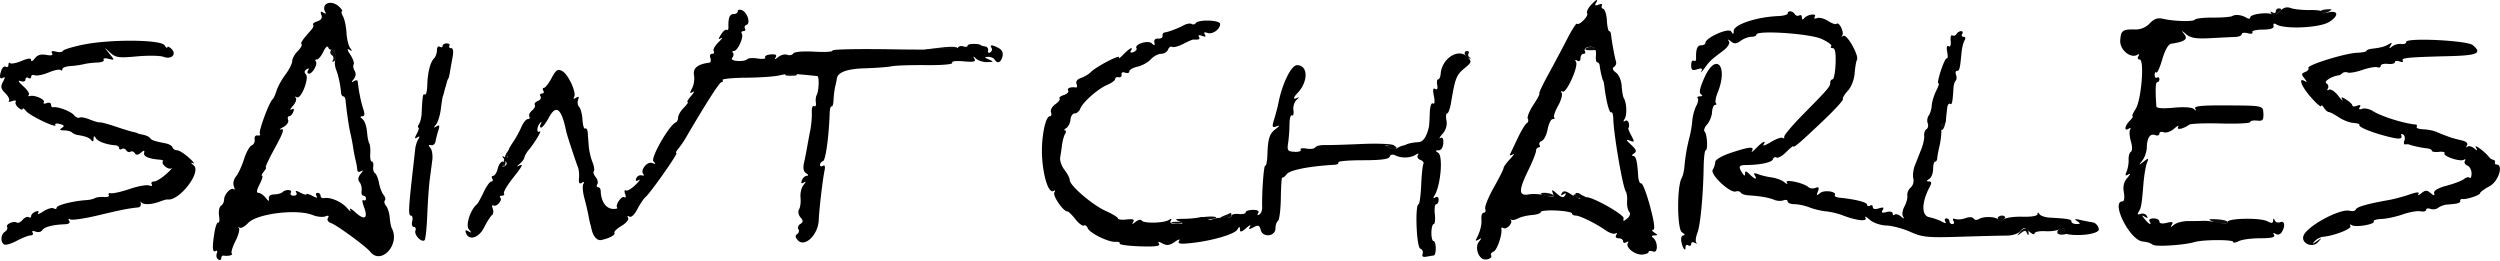 <svg fill="none" xmlns="http://www.w3.org/2000/svg" viewBox="0 0 881 92"><path fill-rule="evenodd" clip-rule="evenodd" d="M801.973 4.02c0 .582-.52.738-1.155.346-.731-.453-.882-.274-.41.489.569.92 1.074.929 2.154.032 1.665-1.382 1.782-1.926.411-1.926-.55 0-1 .477-1 1.059zm15.955.295c.471.47 1.661.4 2.659-.158 1.553-.87 1.434-.99-.853-.853-1.468.087-2.277.539-1.806 1.01zM328.973 17.06c-4.332.577-4.268.605 1.691.75 3.405.082 6.4-.188 6.654-.6.56-.906-2.293-.957-8.345-.15zm230.053-.132c-.81.5-.327.782 1.34.782 2.91 0 3.256-.287 1.266-1.05-.737-.283-1.91-.163-2.606.268zm-442.51.963c-.317.512-.111 1.218.457 1.569.568.35.731 1.127.362 1.724-.379.613-.21.8.39.43.583-.361.825-1.556.537-2.655-.583-2.231-.906-2.428-1.746-1.068zm399.686 1.257c.218.653.942 1.294 1.608 1.424.667.13.749.008.182-.272-.567-.281-.777-.922-.466-1.425s.051-.915-.577-.915c-.629 0-.965.534-.747 1.188zm-239.176 6.78c-.81.5-.327.782 1.34.782 2.91 0 3.256-.287 1.266-1.05-.737-.283-1.91-.163-2.606.268zM684.58 42.543c-.819 2.133-.769 3.913.085 3.059.765-.765 1.524-4.641.909-4.641-.213 0-.66.712-.994 1.582zm-195.221 9.614c.998.559 2.188.629 2.659.158.471-.472-.338-.924-1.806-1.011-2.287-.136-2.406-.016-.853.853zm-310.884 1.8c-.82 1.328-1.59 5.426-.887 4.723.303-.304.559-.927.567-1.386.008-.458.437-1.62.952-2.583.98-1.832.436-2.482-.632-.754zm364.498 14.387c0 .21 1.111.596 2.47.856 1.358.26 2.232.087 1.941-.383-.512-.83-4.411-1.246-4.411-.473zm11.622.814c.291.47 1.282.732 2.203.58.957-.158 1.557.29 1.4 1.047-.156.752.206 1.028.837.637.791-.488.803-.996.041-1.758-1.284-1.284-5.238-1.73-4.481-.506zM431.473 75.96c-1.908.82-1.897.863.25.93 1.238.038 2.25-.38 2.25-.93s-.113-.968-.25-.93c-.137.039-1.15.457-2.25.93zm-9.074 1.119c-.453.734 5.422.367 6.174-.386.277-.277-.91-.446-2.639-.375-1.729.07-3.32.413-3.535.76zm281.574-.12c0 .55.423 1 .941 1s1.219-.45 1.559-1c.34-.55-.084-1-.941-1s-1.559.45-1.559 1zm75.5.99c2.531 1.1 5.501 1.24 5.498.26-.001-.411-1.689-.834-3.75-.94-2.89-.145-3.29.01-1.748.68zm-366.231.704c.973.254 2.323.237 3-.037.677-.274-.119-.481-1.769-.461-1.65.02-2.204.244-1.231.498zm298.594 3.068c-1.216 1.55-1.185 1.6.29.447 1.35-1.055 1.747-1.055 2.171 0 .356.887.543.918.597.1.136-2.047-1.633-2.364-3.058-.547zm13.804-1.094c-1.258 1.257-.666 2.209 1.282 2.062 1.473-.111 1.688-.462.878-1.438-1.242-1.496-1.278-1.506-2.16-.624z" fill="#0D0D0D"/><path fill-rule="evenodd" clip-rule="evenodd" d="M560.53 1.9c-.964 1.066-1.507 2.336-1.206 2.823.578.935-2.868 4.39-3.625 3.634-.243-.243-1.776 2.156-3.406 5.332-1.629 3.176-4.629 8.812-6.665 12.525-2.035 3.713-3.459 6.75-3.164 6.75.296 0-.637 1.774-2.072 3.942-1.434 2.169-2.333 4.387-1.997 4.93a1.165 1.165 0 01-.377 1.6c-.544.336-1.99 2.73-3.215 5.319-1.226 2.59-2.422 5.109-2.659 5.598-.241.498.178.525.949.062.759-.455.34.269-.931 1.61-1.27 1.342-2.301 2.766-2.291 3.166.011.399-1.556 3.513-3.481 6.92-1.925 3.406-3.271 6.79-2.99 7.523.281.73.042 1.33-.53 1.33-.572 0-.941 1.012-.82 2.25.198 2.024-.488 4.628-1.886 7.155-.288.52.096.545.904.058 1.161-.7 1.185-.575.138.718-1.289 1.59-.702 4.768 1.103 5.976 1.248.835 3.815-.104 3.164-1.157-.269-.435.12-1.024.864-1.31 1.229-.471 3.129-6.02 2.745-8.014-.087-.454.252-.571.753-.261 1.053.65 3.364-1.773 2.629-2.757-.27-.362-.207-.45.14-.193.348.255 1.423.04 2.389-.476.967-.517 3.158-1.047 4.869-1.177 1.711-.131 3.111-.602 3.111-1.047 0-.446 2.474-.688 5.497-.538 3.023.15 5.498.61 5.5 1.023.002.412.583.75 1.292.75 1.491 0 7.121 2.768 10.624 5.225 1.327.93 2.859 1.416 3.404 1.079.557-.344.679-.106.278.54-.422.686-.078 1.156.846 1.156.857 0 1.559.477 1.559 1.059s.52.738 1.155.346c.661-.41.885-.278.523.307-.926 1.498 2.524 4.224 5.101 4.03 1.221-.092 2.221-.508 2.221-.923 0-.416.714-.482 1.587-.147 1.8.69 1.725-3.576-.087-4.907-.589-.432-.383-.747.5-.765 1.333-.027 1.333-.138 0-1-.825-.533-1-.976-.388-.985.728-.01.346-2.863-1.105-8.265-1.22-4.537-2.621-8.175-3.115-8.082-.494.092-.972-1.033-1.061-2.5-.326-5.357-.778-7.168-1.794-7.183-.57-.01-.43-.4.311-.87 1.065-.675.854-1.316-1-3.046-1.86-1.737-1.961-2.044-.482-1.48 1.697.649 1.75.496.581-1.687-.707-1.321-1.209-2.514-1.116-2.652.74-1.094-.054-3.23-.986-2.655-.789.489-.878.27-.28-.69.878-1.413.7-5.644-.307-7.29-.298-.484-.634-2.41-.747-4.277-.117-1.926-.987-3.965-2.01-4.714-1.201-.878-1.434-1.548-.696-2.003.609-.377.924-1.233.699-1.903-.441-1.311-1.558-7.422-1.731-9.468-.059-.687-.369-1.25-.69-1.25-.32-.001-.675-1.681-.788-3.735-.113-2.054-.678-3.893-1.256-4.085-.578-.193-.8-.757-.493-1.254.307-.497-.214-.607-1.158-.245-1.164.447-1.484.283-.993-.511 1.116-1.805.11-1.386-1.838.767zm-446.057.064c-.34.55-.297 1.52.095 2.155.475.768.271.88-.61.335-.954-.59-1.151-.366-.706.795.413 1.076-.055 1.827-1.405 2.255-1.114.353-1.787.88-1.497 1.17.29.29-.013 1.134-.675 1.874-3.172 3.552-3.864 4.587-3.386 5.065.284.285-.345 1.38-1.399 2.434-1.054 1.055-1.917 2.622-1.917 3.484 0 .86-1.073 2.999-2.384 4.75-1.31 1.75-2.722 4.308-3.135 5.683-.413 1.375-1.027 2.725-1.366 3-1.223.994-5.047 11.3-4.514 12.164.301.487-.048.762-.777.61-.746-.154-1.207.44-1.056 1.362.147.9-.328 1.865-1.055 2.144-.728.279-1.94 2.468-2.696 4.864-.755 2.396-2.022 5.127-2.816 6.069-.819.972-1.152 2.472-.769 3.469.37.966.371 1.455.002 1.085-.914-.914-3.434 1.729-3.434 3.603 0 .83-.493 1.817-1.096 2.189-.603.373-.909 1.95-.68 3.507.227 1.555.103 2.636-.277 2.4-.38-.234-.969 1.252-1.308 3.304-.887 5.366-.78 7.435.35 6.737.552-.341.742.03.431.84-.306.798-.076 1.748.512 2.11.587.364 1.068.184 1.068-.398 0-.582.338-1.006.75-.941 1.76.278 3.535-.167 2.96-.742-.344-.343.237-2.312 1.29-4.376 1.053-2.064 1.596-4.146 1.207-4.626-.389-.481-.302-.544.193-.14.496.403 1.87-.312 3.054-1.59 3.088-3.332 17.196-5.071 22.787-2.81 1.508.61 3.494.82 4.414.468 1.131-.434 1.438-.261.946.535-.429.693.018 1.44 1.086 1.818 2.086.737 12.322 8.226 13.813 10.106 3.824 4.82 10.624-2.563 7.605-8.26-.291-.547-.626-2.261-.744-3.808-.118-1.546-.693-3.388-1.279-4.094-.585-.706-.779-1.568-.431-1.917.349-.348.147-1.221-.449-1.94-.596-.717-1.319-2.604-1.607-4.192-.288-1.588-.926-3.15-1.418-3.47-.491-.32-.772-1.367-.624-2.33.149-.963-.071-1.75-.487-1.75s-.672-1.237-.567-2.75c.105-1.513-.047-3.177-.337-3.7-.289-.522-.598-1.872-.685-3-.241-3.123-.874-4.974-1.977-5.785-.628-.461-.554-.74.198-.75.862-.011.941-.786.28-2.765-.776-2.326-1.565-6.305-1.896-9.56-.045-.444-.644-.47-1.332-.057-.98.589-.992.432-.057-.725.735-.91.856-2.02.316-2.894-.482-.78-.643-1.797-.357-2.26.286-.463-.24-2.003-1.17-3.421-1.133-1.731-1.244-2.311-.336-1.764 1.047.63 1.109.488.274-.627-.593-.793-1.174-3.193-1.29-5.334-.117-2.141-.659-4.728-1.206-5.75-.547-1.022-.721-1.858-.388-1.858.334 0-.068-.675-.893-1.5-1.72-1.72-4.238-1.965-5.143-.5zM803.395 4.05c-.976 1.079-2.145 1.59-2.598 1.138-1.087-1.087-7.824-.274-7.824.944 0 .523-.562.599-1.25.169-1.689-1.055-3.935-1.341-5.063-.644-.509.315-3.574.559-6.81.54-3.236-.017-6.092.305-6.346.716-.498.807-7.52.608-11.441-.323-1.706-.405-3.021.077-4.5 1.65-1.31 1.395-3.209 2.195-5.09 2.148-4.467-.114-5.076.328-5.302 3.855-.213 3.319 3.678 6.534 6.097 5.039.578-.358.707-.131.3.527-.392.635-.194 1.155.441 1.155 1.776 0 .595 14.388-1.435 17.486-.906 1.383-1.38 2.514-1.053 2.514.327 0-.112.707-.977 1.57-1.818 1.82-2.123 3.889-.416 2.835.657-.407.885-.278.528.298-.344.557-.221 2.42.272 4.14.536 1.87.531 3.357-.013 3.693-.501.31-.857 1.553-.791 2.764.066 1.21-.243 3.06-.686 4.114-.629 1.496-.494 1.73.615 1.078.834-.491.682.007-.367 1.206-1.247 1.424-1.621 2.988-1.236 5.172.319 1.812.124 3.13-.463 3.13-4.272 0 2.444 13.544 7.004 14.125 1.974.25 2.505.42 3.695 1.176 1.199.762 11.024.117 14.67-.963 2.975-.881 13.618-.922 13.618-.053-.001.432.869.32 1.933-.25 1.064-.57 4.466-1.035 7.559-1.035 3.997 0 5.419-.334 4.912-1.155-.465-.751-.272-.881.552-.371.738.456 1.631.207 2.139-.596 1.366-2.156 1.066-4.154-.531-3.541-.79.303-1.654.013-1.921-.643-.352-.865-.508-.84-.565.09-.06.973-.565 1.026-2.07.22-2.44-1.305-14.009-1.082-14.009.27 0 .588-1.295.679-3.25.23-1.788-.411-4.15-.7-5.25-.64-1.1.06-3.508.097-5.352.084-1.843-.013-4.067.555-4.942 1.264-1.297 1.05-1.447 1.05-.814-.002.587-.976.146-1.132-1.808-.642-1.615.406-2.584.233-2.584-.46 0-.61-.927-1.108-2.059-1.108-1.132 0-1.781.45-1.441 1 1.006 1.628-.142 1.14-1.628-.692-1.168-1.441-1.164-1.566.033-.845.982.59 1.177.478.648-.377-.415-.672-1.408-.972-2.206-.666-.972.373-1.196.149-.677-.681.919-1.472 1.1-2.514 1.689-9.74.247-3.024.801-6.4 1.232-7.5.725-1.85.638-1.886-1.154-.5-1.827 1.416-1.852 1.393-.437-.402.825-1.047 1.525-3.086 1.557-4.532.074-3.48 1.171-5.106 2.975-4.414.807.309 1.468.079 1.468-.513 0-.591.692-.81 1.537-.485.846.324 2.498-.253 3.672-1.282 1.174-1.03 1.809-1.314 1.411-.632-.735 1.257 1.704.782 3.88-.756.55-.39 5.612-.58 11.25-.423 5.638.157 10.25-.068 10.25-.5s1.071-.667 2.379-.524c2.017.222 2.362-.16 2.266-2.506-.113-2.767-.113-2.767-12.406-2.847-9.282-.061-12.129.213-11.62 1.118.476.847.341.894-.46.16-.678-.62-3.556-.805-7.147-.462-3.835.366-6.038.199-6.084-.462-.407-5.834-.305-8.538.322-8.538.413 0 .75-.476.75-1.058 0-.582-.375-.827-.833-.544-.459.283-.834-.14-.834-.941 0-.801.263-1.193.584-.872.32.322 1.267-1.774 2.102-4.657.945-3.262 2.126-5.331 3.126-5.478 4.74-.695 5.993-1.575 4.675-3.283-1.196-1.55-1.147-1.55.697.003 1.521 1.28 3.496 1.587 8.483 1.319 3.575-.193 7.513-.386 8.75-.43 1.237-.044 2.25-.483 2.25-.976 0-.492.97-.641 2.156-.331 1.186.31 1.904.156 1.596-.343-.309-.5 1.308-.92 3.593-.933 2.873-.017 4.07-.426 3.88-1.324-.174-.826.19-1.01 1-.506 2.862 1.78 15.155 1.23 18.531-.83 3.64-2.22 3.36-4.312-.449-3.356-1.361.342-2.253.263-1.983-.174s-1.605-.755-4.166-.707c-2.562.049-5.626-.26-6.809-.683-1.555-.557-2.644-.227-3.927 1.19zm-543.422-.055c0 .533-.675.969-1.5.969-1.367 0-1.891 1.4-1.77 4.739.024.682-.265 1.048-.643.815-.378-.234-1.26.493-1.961 1.615-1.046 1.676-1.037 1.906.05 1.289.728-.414.302.24-.948 1.455-1.25 1.213-2.011 2.629-1.691 3.147.319.517.056.94-.585.94s-.907.675-.59 1.5c.316.825.139 1.556-.393 1.625-4.135.534-5.824 1.942-5.365 4.473.243 1.345-.062 3.39-.68 4.544-.907 1.695-.863 1.947.226 1.307.743-.436.493.185-.555 1.379-1.048 1.195-1.61 2.172-1.25 2.172.36 0-.245.9-1.345 2s-2 2.638-2 3.417c0 .779-.369 1.566-.819 1.75-2.339.95-9.01 12.605-7.872 13.75.924.932.816 1.059-.482.565-1.789-.681-4.35 2.662-3.042 3.97.393.393.096.565-.66.38-.756-.182-1.602.293-1.88 1.057-.347.955-.073 1.14.875.592.759-.438.255.317-1.12 1.678-1.375 1.36-2.914 2.259-3.42 1.994-.506-.265-.624.29-.261 1.235.372.969.25 1.464-.28 1.136-.973-.601-3.326 2.856-2.504 3.678.256.255-.317.465-1.273.465-2.642 0-4.433-2.523-4.556-6.417-.022-.687-.441-1.25-.932-1.25-.49 0-.602-.47-.247-1.044.355-.574.092-1.71-.583-2.524-.676-.814-.969-1.741-.65-2.06.318-.317.097-1.77-.492-3.225-.588-1.456-1.175-3.997-1.303-5.647-.128-1.65-.292-3.814-.366-4.81-.073-.994-.47-1.6-.883-1.345-.413.255-.84-1.136-.95-3.091-.11-1.955-.638-3.992-1.172-4.526-.534-.534-.705-1.666-.38-2.514.42-1.095.208-1.305-.733-.724-.833.515-1.084.43-.676-.23.945-1.528-2.024-8.021-4.2-9.186-1.561-.835-2.169-.433-3.729 2.464-1.026 1.904-2.239 3.462-2.696 3.462-.458 0-.554.45-.214 1 .34.55.115 1-.5 1s-.838.453-.496 1.007c.343.554-.078 1.276-.935 1.605-.857.329-1.34.949-1.074 1.379.266.43-.182 1.334-.995 2.009-.813.675-1.231 1.626-.93 2.113.301.488.062.887-.532.887-.595 0-1.612 1.237-2.261 2.75s-1.939 3.875-2.868 5.25c-1.691 2.502-1.909 3.08-1.909 5.059 0 .582-.562.72-1.25.308-.937-.563-.925-.35.049.852 1 1.236 1.022 1.773.095 2.346-.763.472-.942.32-.489-.41.392-.635.245-1.155-.327-1.155-.572 0-1.322 1.125-1.667 2.5s-1.056 2.5-1.578 2.5c-.523 0-.673.45-.333 1s.193 1-.327 1-1.738 1.688-2.707 3.75c-.969 2.063-2.033 3.975-2.364 4.25-2.294 1.909-4.066 7.34-2.875 8.812 1.05 1.296 1.031 1.426-.107.74-.931-.56-1.239-.408-.947.467.99 2.97 4.511 1.987 6.435-1.797 1.04-2.047 2.295-4.014 2.788-4.371.492-.357.61-1.393.261-2.302-.349-.91-.24-1.41.241-1.112 1.093.676 3.325-1.88 2.427-2.78-.362-.361-.107-.657.567-.657.674 0 1.004-.36.732-.8-.272-.44 1.051-2.753 2.941-5.14 3.718-4.7 4.114-5.522 2.185-4.545-.687.348-.53.037.349-.691.88-.728 1.664-1.774 1.742-2.324.078-.55.709-1.675 1.401-2.5 2.272-2.71 4.987-7.26 3.95-6.618-1.205.744-.966-1.976.273-3.103.47-.428.532-.216.136.47-.395.689-.345 1.25.113 1.25.457 0 1.679-1.574 2.716-3.5 2.603-4.833 4.464-3.323 6.165 5 .237 1.159 3.238 10.285 4.111 12.5.325.826.486 2.564.356 3.863-.165 1.66.134 2.135 1.006 1.596.791-.49.987-.356.542.364-.385.623-.243 2.83.315 4.905s1.219 4.898 1.47 6.273c.251 1.375.542 2.725.646 3 .104.275.276.95.382 1.5.52 2.714 1.939 4.425 3.426 4.129 2.868-.571 5.156-1.812 4.7-2.55-.242-.392.893-1.5 2.523-2.462 1.648-.974 2.665-2.234 2.291-2.838-.392-.636-.209-.802.44-.401.651.402 1.815-.674 2.808-2.595.933-1.806 2.228-3.733 2.878-4.283 1.792-1.516 11.625-15.5 10.9-15.5-.349 0-.034-.723.7-1.607a30.58 30.58 0 002.372-3.384c7.294-12.483 12.11-20.01 12.805-20.01.468 0 .643-.337.389-.75-.255-.411 3.431-.783 8.19-.826 4.76-.042 10.005-.392 11.655-.78 1.65-.385 3.45-.681 4-.656 1.584.073 8.94.757 9.574.89.713.152.518 5.337-.251 6.655-.31.532-.437 1.758-.281 2.723.155.965-.138 1.495-.651 1.178-.514-.318-.867.693-.786 2.245.082 1.552-.164 4.397-.547 6.322a265.057 265.057 0 00-1.119 6 123.668 123.668 0 01-1.068 5.356c-.435 1.926-.193 3.143.742 3.735.823.52.922.885.244.894-.629.008-1.411.713-1.739 1.567-.404 1.054-.198 1.313.643.808.869-.521.841-.253-.092.898-.732.903-1.198 2.902-1.036 4.442.161 1.54-.066 3.383-.506 4.094-.453.734-.249 1.957.473 2.826 1.031 1.243 1.023 1.686-.042 2.344-.723.447-1.024 1.282-.67 1.855.355.574.165 1.339-.42 1.7-.743.46-.716 1.08.088 2.049 2.427 2.924 7.302-1.666 7.508-7.068.141-3.688 1.367-14.166 2.029-17.334.305-1.46.098-2.093-.553-1.691-.572.354-1.04.204-1.04-.333 0-.536.479-1.135 1.064-1.33.923-.308 2.064-8.56 2.347-16.967.049-1.46.351-2.492.672-2.293.321.198.632-.858.692-2.346.059-1.488.325-3.606.59-4.706.265-1.1.516-2.305.558-2.68.262-2.316 3.512-3.53 9.966-3.718 3.88-.113 8.08-.431 9.333-.707 1.253-.275 6.704-.458 12.113-.406 5.798.055 9.6-.286 9.262-.831-.332-.538 1.344-.75 3.999-.503 3.525.326 4.403.128 3.84-.866-.585-1.034-.463-1.042.617-.04.741.689 2.495 1.219 3.897 1.18 2.321-.063 2.371-.147.55-.93-1.63-.7-1.688-.871-.309-.93.93-.037 1.969.38 2.309.93.992 1.607 2.225 1.16 2.793-1.012.344-1.315-.113-2.355-1.317-3-2.316-1.24-3.263-1.26-2.519-.056.317.512.107 1.22-.465 1.574-.573.354-.918.068-.767-.635.151-.704-.287-1.356-.975-1.45-.687-.093-1.363-.284-1.5-.423-.695-.702-4.75-.61-4.75.108 0 .458-.629.59-1.399.295-.769-.295-1.668-.1-1.998.433-.369.597-9.065.824-22.645.592-12.126-.208-21.825-.02-21.554.42.271.439-2.587.622-6.353.406-4.037-.23-7.107.03-7.481.635-.349.565-1.3.77-2.115.458-.814-.312-2.236.045-3.16.794-1.14.925-1.439.963-.932.119.525-.874.009-1.183-1.736-1.038-1.366.113-2.242.594-1.948 1.07.294.476-.833.649-2.504.386s-3.317-.2-3.659.142c-1.197 1.198-6.476.84-5.472-.37.516-.622.643-1.427.281-1.79-.362-.361-.206-.657.348-.657 1.3 0 3.528-4.866 2.781-6.075-.315-.51-.069-.925.546-.925s.864-.412.553-.915c-.311-.503-.053-1.085.573-1.294 1.506-.502.239-4.437-1.664-5.167-.804-.31-1.462-.125-1.462.407zm370 .75c0 .43-1.462.84-3.25.914-7.723.317-15.743 2.99-15.765 5.256-.013 1.268-.174 1.299-.888.172-.912-1.44-9.097 2.214-9.097 4.06 0 .45-.675.817-1.5.817-1.367 0-1.891 1.4-1.77 4.739.024.682-.355.993-.843.69-.488-.3-.887.41-.887 1.579 0 1.713.413 1.996 2.125 1.452 1.589-.504 1.956-.332 1.454.683-.369.746.137.257 1.125-1.087 1.911-2.6 2.256-2.923 6.556-6.147 1.597-1.197 2.464-2.562 2.058-3.24-.535-.891-.359-.892.743-.002 1.114.9 1.888.844 3.383-.25 1.066-.78 2.752-1.417 3.747-1.417.995 0 1.809-.344 1.809-.765 0-1.632 18.811-.38 22.976 1.53 2.235 1.024 3.754 2.17 3.377 2.549-.377.377-.138.686.532.686.836 0 1.148 1.722.995 5.5-.122 3.025-.595 5.5-1.051 5.5-.456 0-.829.525-.829 1.166 0 1.38-.702 2.202-9.652 11.278-3.767 3.819-6.724 7.34-6.573 7.824.151.485-.106.646-.571.358-.465-.287-2.312.37-4.105 1.46-1.792 1.09-2.971 1.517-2.62.948 1.108-1.792-.314-1.124-2.587 1.216-1.202 1.237-1.868 1.688-1.48 1 .96-1.7-.854-1.545-7.412.633-3.126 1.038-5.511 2.429-5.526 3.222-.015.767-.416 2.017-.891 2.777-1.012 1.618 6.136 8.32 8.135 7.627.67-.232 1.449-.048 1.732.41.282.457 1.534.89 2.782.964 4.001.234 7.222.796 9.018 1.574.962.416 2.425.498 3.25.18.825-.315 1.5-.138 1.5.394 0 .533 1.096.969 2.435.969s3.702.506 5.25 1.123c1.548.618 4.165 1.248 5.815 1.399 1.65.15 4.261.768 5.801 1.37 4.83 1.89 8.956 2.342 8.103.886-.411-.703.25-.402 1.47.669 1.259 1.104 3.821 1.997 5.922 2.064 2.037.064 5.836 1.073 8.442 2.24 4.225 1.896 6.117 2.082 17.5 1.72 7.019-.221 14.383-.404 16.363-.405 2.037-.001 4.163-.68 4.894-1.56 1.166-1.404 1.473-1.392 3.148.124 1.022.924 1.857 1.226 1.857.67 0-.553 1.688-.91 3.75-.79 2.063.12 4.272-.193 4.911-.695.729-.573 1.437-.465 1.904.29.512.829.306.95-.66.389-.832-.482-1.065-.443-.572.096 1.957 2.139 13.653 1.402 13.311-.84-.175-1.147-1.152-2.207-2.172-2.357-1.02-.15-3.006-.538-4.413-.863-1.933-.446-2.192-.343-1.059.424 1.288.872 1.253 1.018-.25 1.03-.962.009-1.75-.378-1.75-.86 0-.825-1.154-1.034-7.75-1.403-1.513-.085-3.081-.62-3.485-1.188-.505-.71-.739-.71-.75.003-.009.602-2.215.969-5.265.876-2.888-.088-5.847.317-6.576.9-.808.645-1.59.694-2 .124-.813-1.13-5.21-1.237-6.855-.17-.649.422-1.453.326-1.785-.211-.355-.575-1.52-.641-2.819-.16-1.218.45-2.84.599-3.604.332-.848-.297-1.117-.046-.691.643.384.622.221 1.13-.361 1.13s-1.059-.45-1.059-1-.477-1-1.059-1-.76.483-.395 1.074c.465.752.108.77-1.191.06-1.02-.557-3.045-1.262-4.5-1.566-2.775-.581-2.681-5.288.214-10.698.736-1.375.661-1.874-.284-1.885-.98-.012-.959-.222.09-.887.756-.48 1.375-2.047 1.375-3.484 0-1.438.319-2.614.708-2.614.39 0 .731-.562.759-1.25.027-.687.381-2.6.786-4.25s.699-4.254.654-5.786c-.045-1.532.255-2.578.666-2.323.412.254.845-.405.963-1.464l.428-3.854c.118-1.06.568-1.708 1-1.441.712.44.887-.386 1.237-5.83.06-.932.402-1.988.76-2.346.358-.36.409-1.283.113-2.054-.296-.771-.136-1.402.355-1.402.882 0 1.038-.634 1.596-6.5.157-1.65.636-3.562 1.064-4.25.448-.72.304-1.25-.339-1.25-.615 0-.84-.45-.5-1 .34-.55.168-1-.382-1s-1.283.457-1.628 1.016c-.346.559-1.008.782-1.472.495-.463-.286-.721.594-.571 1.956.16 1.46-.141 2.222-.733 1.857-.617-.382-.811.389-.503 1.997.275 1.44.228 2.453-.105 2.25-.334-.201-1.307 1.81-2.163 4.47-.856 2.66-1.224 4.633-.818 4.382.406-.251.067.889-.753 2.534-.821 1.645-1.545 4.015-1.609 5.267-.064 1.252-.538 2.833-1.052 3.513-.514.68-.679 1.904-.367 2.718.313.815.117 1.76-.436 2.102-.552.34-.912 1.368-.8 2.282.113.913-.328 3.01-.978 4.66-.651 1.65-1.675 4.235-2.275 5.744-.601 1.509-.86 3.63-.577 4.713.284 1.084-.13 2.506-.918 3.16-.789.655-1.325 1.909-1.192 2.787.133.878-.321 2.619-1.009 3.868-.688 1.249-.919 2.824-.513 3.5.574.956.397.953-.796-.012-.844-.683-1.83-.946-2.192-.584-.362.362-.658.175-.658-.415 0-.606-.937-.828-2.156-.51-1.57.412-1.944.22-1.375-.7.576-.931.222-1.087-1.344-.59-1.308.416-2.125.242-2.125-.452 0-.62-.45-.848-1-.508-.55.34-1 .19-1-.332 0-.865-4.161-1.925-9.655-2.46-1.184-.114-1.965-.513-1.735-.886.808-1.307-3.721-1.975-5.181-.763-1.228 1.019-1.358.92-.778-.591.527-1.375.32-1.671-.856-1.22-.853.328-1.944.223-2.423-.233-1.573-1.496-8.486-3.012-7.691-1.687.45.75.133.71-.883-.112-.871-.706-2.87-1.455-4.441-1.664-1.572-.21-3.718-.721-4.771-1.136-1.342-.53-1.698-.406-1.191.414 1.031 1.668.024 1.446-1.824-.401-1.179-1.18-1.575-1.242-1.586-.25-.012.976-.269.929-.985-.18-1.457-2.254-1.221-2.785 1.25-2.811 5.145-.055 9.155-.903 9.526-2.015.217-.652.803-.933 1.301-.625.498.308 2.035-.57 3.415-1.95 1.379-1.378 2.508-2.285 2.508-2.013 0 .743 2.464-1.37 10.543-9.038 4.028-3.824 7.145-7.243 6.925-7.598-.219-.356.554-1.67 1.718-2.918 1.222-1.312 2.241-3.915 2.411-6.16.163-2.138.525-4.26.806-4.714.867-1.403-3.503-9.208-4.755-8.492-.632.36-.826.299-.433-.136.839-.93-1.098-4.98-1.966-4.111-.324.324-1.674-.122-3-.99-1.326-.87-3.073-1.326-3.882-1.015-.877.336-1.207.138-.819-.491.832-1.346-2.774-.795-3.783.578-.448.61-.74.49-.75-.31-.008-.72-.434-1.05-.946-.733-.512.317-1.213.118-1.559-.441-.739-1.196-2.51-1.362-2.51-.235zM421.341 8.178c-.278.45-.907.57-1.396.268-.49-.302-1.696-.117-2.681.41-2.144 1.15-5.408 2.385-6.791 2.567-.55.073-.905.62-.789 1.219.116.598-.559 1.027-1.5.954-1.035-.08-1.584.46-1.39 1.368.247 1.15.044 1.228-.872.327-1.304-1.28-6.299.298-5.423 1.714.254.412-.233 1.016-1.084 1.343-.885.34-1.285.17-.935-.395 1.083-1.753-.366-1.053-2.615 1.26-1.202 1.238-1.888 1.72-1.524 1.072.784-1.396-7.919 3.087-9.966 5.135-.778.777-2.344 1.708-3.48 2.069-1.232.39-1.85 1.22-1.53 2.053.295.769.215 1.35-.178 1.292-1.929-.288-3.272.227-2.758 1.058.315.51-.367 1.226-1.517 1.59-1.149.366-1.834.92-1.521 1.234.313.313-.358 1.218-1.492 2.012-1.133.794-1.819 2.072-1.525 2.84.295.768.118 1.396-.394 1.396-1.698 0-3.21 8.349-2.71 14.97.533 7.072 2.393 12.34 4.004 11.344.579-.358.699-.123.282.552-.688 1.113 3.167 6.727 4.576 6.664.363-.017 1.637 1.212 2.831 2.73 1.193 1.517 2.537 2.532 2.985 2.255.449-.277 1.06.135 1.36.915.67 1.747 7.355 5.019 9.866 4.83 1.013-.077 1.64.188 1.393.588-.247.399 2.934.845 7.068.989 5.464.19 7.324-.051 6.807-.887-.524-.847-.193-.873 1.256-.097 1.491.798 2.526.66 4.286-.573 1.366-.957 1.996-1.1 1.531-.348-.614.994.293 1.165 4.084.772 7.324-.761 15.369-3.082 16.415-4.736.768-1.215.931-1.226.944-.063.011 1.056.554.932 2.187-.5 1.194-1.048 1.815-1.298 1.379-.555-.633 1.078-.388 1.133 1.218.274 1.677-.898 2.099-.735 2.548.979.729 2.79 5.183 2.273 5.183-.603 0-1.1.403-2.292.896-2.65.493-.357.943-4.028 1-8.157.057-4.13.285-7.332.505-7.117.221.216.91-.302 1.531-1.152 1.073-1.468 8.04-2.84 16.877-3.325.995-.054 1.601-.437 1.346-.85-.255-.411 3.619-.75 8.608-.75 6.337 0 9.195-.373 9.485-1.241.263-.79 1.02-.948 2.083-.434 2.105 1.019 5.25.91 7.074-.244.916-.58 1.179-.524.755.16-.357.578.052 1.319.909 1.648.857.329 1.338.954 1.069 1.389-.269.435-.625 3.813-.791 7.507-.165 3.694-.57 6.716-.898 6.716-1.335 0-.774 15.13.58 15.65a1.441 1.441 0 01.83 1.856c-.337.879.115 1.22 1.314.993 1.005-.19 2.164-.38 2.577-.422 1.007-.103.966-5.077-.042-5.077-.436 0-.774-1.35-.752-3 .022-1.65.389-3 .815-3 .427 0 .603-1.575.39-3.5-.212-1.925.003-3.5.477-3.5s.862-.702.862-1.56c0-.923-.47-1.267-1.155-.845-.79.489-.878.27-.278-.69 2.159-3.46 3.059-13.894 1.296-15.011-1.116-.707-1.091-.866.137-.88.889-.01 1.559-1.031 1.644-2.508.093-1.618-.258-2.26-1-1.827-.629.365-.301-.297.729-1.472 1.189-1.357 1.697-3.063 1.389-4.672-.267-1.394-.155-2.535.249-2.535.403 0 1.014-1.687 1.357-3.75 1.435-8.62 1.876-9.772 4.61-12.036 2.784-2.307 2.812-2.424 1.017-4.22-3.084-3.083-8.869.678-9.272 6.029-.082 1.087-.477 1.977-.878 1.977-.402 0-.555.912-.34 2.027.249 1.29-.01 1.779-.713 1.344-.764-.471-.906.307-.463 2.523.4 2.003.271 2.977-.344 2.597-.578-.358-1.037 1.067-1.11 3.45-.069 2.232-.203 4.397-.299 4.809-.815 3.509-2.008 5.269-3.643 5.375-1.992.129-3.559.438-4.433.875-.275.138-.837.313-1.25.39-.413.077-1.309.496-1.992.929-.683.434-2.033.293-3-.313-1.484-.93-1.368-1.006.742-.488 1.634.4 2.051.3 1.202-.291-.714-.498-5.889-.698-11.5-.446-5.611.253-11.425.425-12.919.382-1.495-.043-2.965.322-3.267.81-.302.489-1.702.679-3.112.424-1.41-.256-2.32-.07-2.022.412.299.483-.678.81-2.17.729-2.415-.133-2.662-.471-2.255-3.093.251-1.62.468-4.594.482-6.61.014-2.016.409-3.43.878-3.14.468.29.697-.535.509-1.834-.188-1.3.337-2.957 1.166-3.685.83-.728.946-1.04.258-.691-1.606.814-1.601.025.012-1.664 3.874-4.058 3.781-9.821-.16-9.821-2.052 0-5.281 6.606-6.598 13.5-.211 1.1-.84 3.503-1.399 5.34-.899 2.952-.819 3.27.689 2.748 1.353-.47 1.304-.282-.235.91-2.203 1.705-2.698 3.262-2.91 9.157-.082 2.284-.422 3.986-.755 3.78-.52-.322-1.237 9.55-1.075 14.795.03.952-.437 2.034-1.037 2.405-.653.403-.805.21-.377-.48.468-.758-.166-1.155-1.846-1.155-1.407 0-2.559.388-2.559.862 0 .475-1.125.739-2.5.589-1.375-.151-2.5.143-2.5.653s-1.25.832-2.779.716c-1.528-.116-3.297.109-3.931.5-.633.392-1.417.283-1.742-.242-.324-.525-1.593-.725-2.819-.443-1.226.28-3.804.515-5.729.52-2.825.006-3.114.172-1.5.856 1.754.744 1.654.857-.809.919-1.88.047-2.573-.312-2.096-1.085.488-.79.27-.88-.69-.284-1.833 1.135-8.891 1.27-9.562.185-.287-.464-1.242-.26-2.124.455-1.168.947-1.402.964-.86.063.54-.9-.09-1.14-2.308-.882-1.678.196-3.051.033-3.051-.361 0-.395-1.913-1.57-4.25-2.612-4.714-2.102-12.75-8.973-12.75-10.902 0-.68-.836-2.31-1.857-3.622-1.022-1.312-1.7-3.285-1.508-4.385.192-1.1.494-3.145.672-4.545.177-1.4.657-3.088 1.066-3.75.41-.663.381-1.212-.064-1.22-.445-.01-.224-.387.491-.84.715-.454 1.373-1.797 1.463-2.985.089-1.188.756-2.16 1.481-2.16.725 0 1.607-.75 1.958-1.667.882-2.298 6.224-7.004 9.548-8.411 1.512-.641 2.75-1.56 2.75-2.043 0-.484.563-.766 1.25-.63.688.139 1.143-.295 1.012-.963-.138-.702.39-.973 1.25-.643.818.314 1.488.109 1.488-.457 0-.565 1.303-1.313 2.896-1.663 1.593-.35 3.688-1.511 4.655-2.58.968-1.07 2.603-1.943 3.635-1.943 1.032 0 2.135-.672 2.45-1.494.316-.822.963-1.254 1.439-.96.477.295 2.225-.167 3.885-1.025 1.661-.86 3.249-1.552 3.53-1.541 2.158.085 2.552-.104 2.017-.97-.363-.586.086-.72 1.105-.33 1.157.445 1.483.282 1-.5-.469-.758-.176-.95.849-.557 1.776.682 4.539-1.228 4.539-3.137 0-1.42-7.771-1.665-8.632-.272zm-391.889 7.53c-3.838.772-7.113 1.772-7.277 2.223-.164.452-1.247.573-2.406.269-1.377-.36-1.874-.171-1.432.544.452.73-.235.93-2.064.598-1.88-.341-3.142.052-4.02 1.254-.704.963-1.28 1.237-1.28.61 0-.8-1.005-.72-3.373.269-1.855.776-3.655 1.128-4 .783-.345-.345-.627-.076-.627.598 0 .674-.403.977-.895.673-.493-.305-1.168.156-1.5 1.023-.928 2.417-.722 3.602.495 2.85.782-.483.775-.073-.023 1.418-.915 1.71-.764 2.457.817 4.038 1.067 1.067 1.64 2.274 1.273 2.682-.367.408.144.45 1.135.095.991-.357 1.558-.254 1.261.227-.298.482.13 1.43.948 2.11.82.68 1.49.87 1.49.423s.561-.1 1.25.772c1.32 1.674 11.198 6.333 10.281 4.849-.294-.476.404-.62 1.551-.32 1.586.415 1.766.748.752 1.39-.976.62-.775.85.748.863 1.146.008 2.397.328 2.78.71.382.383 1.244.786 1.916.895 3.005.49 4.272.979 4.956 1.91.432.589.747.383.765-.5.023-1.15.22-1.202.84-.227.74 1.166 3.791 2.258 6.91 2.474.688.047 1.25.488 1.25.979 0 .49.42.633.931.317.512-.317 1.218-.111 1.57.457.35.568 1.025.793 1.5.5.473-.293 1.157-.053 1.52.532.454.736 1.111.689 2.124-.153 1.163-.964 1.404-.95 1.161.069-.29 1.22 1.632 2.058 5.396 2.349.937.072 1.503.33 1.26.575-.848.847 1.771 3.103 2.901 2.5.625-.334-.17.57-1.769 2.01-1.598 1.44-3.537 2.618-4.309 2.618-.77 0-1.128.445-.792.989.347.56-.043.737-.904.407-.833-.32-3.894.227-6.802 1.216-2.908.988-5.895 1.675-6.637 1.525-.743-.15-1.1.133-.797.626.305.493-.437.809-1.649.703-1.212-.105-2.654.069-3.204.387-.55.319-1.9.636-3 .704-4.596.285-10.5 1.764-10.5 2.63 0 .512-.47.64-1.044.286-.574-.355-2.205.115-3.623 1.045-1.419.929-2.275 1.198-1.904.597.422-.683.093-.87-.877-.497-.854.328-1.552 1.024-1.552 1.548s-.399.705-.887.404c-.487-.301-1.438.117-2.113.93-.675.813-1.585 1.256-2.023.986-1.168-.722-4.054.58-3.45 1.557.283.459-.057 1.199-.756 1.646-1.479.944-1.682 3.514-.354 4.473.505.365 2.523-.198 4.485-1.25 1.963-1.051 4.164-1.912 4.892-1.912.728 0 1.05-.445.713-.99-.358-.578.072-.725 1.042-.353.91.349 1.964.13 2.345-.486.708-1.146 3.798-1.964 7.915-2.097 1.48-.047 2.053-.49 1.596-1.23-.424-.683-.277-.883.361-.49.591.366 5.048-.284 9.904-1.445 8.063-1.926 10.512-2.411 14.05-2.781.67-.071 1.08-.69.913-1.378-.168-.687-.116-.912.114-.5.564 1.009 3.603.948 6.438-.13 1.273-.484 2.54-.842 2.815-.796 4.153.7 12.161-9.66 9.284-12.013-1.069-.874-1.183-1.182-.284-.768.825.38.193-.486-1.406-1.926-1.598-1.44-3.473-2.617-4.166-2.617-.694 0-1.413-.454-1.598-1.01-.185-.555-1.235-1.188-2.333-1.405-4.192-.83-5.015-1.11-5.597-1.901-.33-.45-1.455-.978-2.5-1.174-1.045-.196-1.9-.426-1.9-.51 0-.084-.675-.287-1.5-.452-.825-.164-3.645-1.027-6.268-1.917-2.622-.891-5.097-1.55-5.5-1.464-.402.086-2.007-.37-3.566-1.013-1.559-.642-3.195-.945-3.637-.672-.44.273-1.322-.13-1.957-.895-1.11-1.338-5.772-3.09-7.322-2.751-.412.09-.75-.334-.75-.943 0-.61-.698-.84-1.552-.511-.854.327-1.297.183-.985-.321.597-.967-3.256-2.656-4.963-2.176-.55.155-.69-.027-.314-.405.378-.377-.522-1.766-2-3.087-1.674-1.498-2.027-2.172-.936-1.791 1.016.355 1.75.123 1.75-.554 0-.641.45-.888 1-.548.55.34 1 .156 1-.41 0-.565.586-.802 1.303-.527.716.275 2.91-.172 4.873-.992 1.963-.82 3.852-1.21 4.197-.865.345.345.627.214.627-.292 0-.505 1.237-.993 2.75-1.085 1.513-.092 3.65-.394 4.75-.671 1.1-.278 3.264-.54 4.81-.581 1.544-.043 2.556-.485 2.248-.984-.309-.498.452-.653 1.691-.343 2.251.564 2.251.564.288-1.843-1.963-2.407-1.963-2.407.26-.37 1.975 1.81 3.031 1.964 9.463 1.373 3.982-.366 8.218-.295 9.413.158 2.802 1.062 4.757-.987 2.727-2.857-.77-.71-1.407-.935-1.415-.5-.009.434-.442.114-.964-.711-1.277-2.022-18.968-2.18-28.542-.256zm818.521-.95c0 .566-.788.902-1.75.746-.962-.156-2.399.222-3.192.838-1.138.885-1.263.826-.595-.283.63-1.046.488-1.181-.558-.528-1.418.885-2.954 1.299-6.155 1.66-.962.11-1.751.44-1.751.736-.001.295-1.464.594-3.25.663-4.381.17-17.872 4.366-17.254 5.366.272.439-.23 1.076-1.113 1.415-1.374.527-1.409.86-.245 2.297.938 1.156.973 1.446.113.929-2.522-1.515-1.179 1.945 2.251 5.799 1.924 2.162 3.506 3.512 3.514 3 .009-.513.442-.257.964.568.521.825 1.302 1.512 1.735 1.526.432.014 2.017.849 3.52 1.855 1.504 1.006 3.824 1.894 5.154 1.974 1.331.08 2.271.387 2.088.683-.437.708 3.915 2.536 9.524 3.999 4.575 1.194 5.717 1.115 5.225-.361-.151-.454.167-.552.707-.218.539.333.72 1.285.402 2.115-.319.83-.187 1.437.293 1.349.48-.087 1.098-.071 1.373.036 1.256.49 4.662 1.22 6.25 1.339.962.072 1.75.446 1.75.829 0 .384 1.112.576 2.472.427 1.36-.15 2.26.07 2.001.49-.638 1.033 5.49 3.098 6.796 2.29.572-.353.748-.17.391.408-.357.577.024 1.307.846 1.623.822.315 1.494 1.562 1.494 2.77 0 1.21-.296 1.903-.658 1.54-.362-.361-1.247-.168-1.967.43s-3.462 1.654-6.092 2.348c-3.003.793-4.669 1.75-4.477 2.574.251 1.075.025 1.079-1.25.02-1.275-1.058-1.861-1.044-3.248.082-.931.754-1.388.865-1.017.245.455-.76-.608-.685-3.252.226-2.161.744-5.416 1.613-7.234 1.932-7.359 1.288-11.285 2.41-11.585 3.309-.174.52-1.141.732-2.149.468-3.383-.884-14.992 5.366-16.277 8.764-1.005 2.657 3.079 4.52 5.083 2.32 1.528-1.678 1.506-1.701-.377-.385-1.679 1.172-1.802 1.174-.766.01.679-.762 2.029-1.46 3-1.55 3.909-.363 10.163-2.824 9.579-3.77-.349-.565-.123-.698.515-.303 1.407.869 8.325-.337 7.703-1.343-.248-.402.999-.784 2.772-.851 1.772-.067 5.118-.79 7.436-1.608 2.317-.817 5.124-1.311 6.237-1.097 1.113.215 2.024-.02 2.024-.521s.681-.65 1.513-.331c.832.32 2.069.142 2.75-.395.68-.536 2.025-1.037 2.987-1.112 4.033-.314 4.75-.511 4.75-1.303 0-.458.337-.76.75-.67 1.282.282 6.25-1.344 6.25-2.044 0-.365 1.521-1.483 3.379-2.484 3.143-1.693 4.997-7.635 2.382-7.635-.419 0-.649-.338-.511-.75.137-.412-.15-.824-.638-.915-.489-.09-1.164-.54-1.5-1-1.325-1.81-5.43-4.791-4.592-3.335.717 1.244.602 1.288-.67.259-.844-.683-1.902-.908-2.352-.5-.45.407-.503.192-.117-.48.456-.795-.272-1.434-2.09-1.833-1.535-.337-3.466-.874-4.291-1.193a91.941 91.941 0 00-2-.753c-.275-.095-1.337-.538-2.36-.985-1.022-.447-3.116-.86-4.651-.914-1.536-.056-2.585-.44-2.332-.851.254-.412.097-.784-.348-.827-4.284-.405-12.065-2.851-15.051-4.731-1.234-.777-2.944-1.143-3.802-.813-1.021.39-1.312.198-.844-.56.478-.774.163-.947-.948-.52-.915.35-1.664.31-1.664-.09s-.947-1.32-2.105-2.042c-1.743-1.09-1.988-1.087-1.425.009.373.728-.294.084-1.483-1.431-1.189-1.515-2.642-2.458-3.229-2.096-.606.375-.777.19-.396-.425.369-.597.136-1.416-.517-1.82-1.036-.64 1.783-2.477 4.322-2.815.366-.05.973-.395 1.347-.77.375-.375 1.22-.475 1.878-.222.659.253 2.977-.161 5.153-.92 2.175-.757 4.518-1.182 5.205-.944.688.239 1.25.008 1.25-.512s1.125-.822 2.5-.672c1.375.15 2.5-.121 2.5-.606 0-.484.749-.593 1.664-.242.915.352 1.408.225 1.096-.281-.619-1.001 1.715-1.228 16.49-1.601 9.916-.25 11.59-1.047 8.168-3.887-1.983-1.646-23.418-2.687-23.418-1.137zm-692 1.432c0 .49-.45.614-1 .274-.55-.34-1 .219-1 1.24 0 1.023-.461 2.32-1.023 2.883-1.352 1.352-2.27 5.024-2.384 9.532-.051 2.009-.431 3.445-.843 3.19-.704-.435-.857.456-1.137 6.655-.062 1.375-.477 3.063-.922 3.75-.445.688-.542 1.25-.215 1.25.327 0 .084.954-.541 2.12-.89 1.665-.865 1.954.12 1.346.894-.552 1.003-.371.379.629-.481.773-.97 2.305-1.085 3.405-.116 1.1-.442 4.025-.725 6.5-1.645 14.412-1.77 17-.82 17 .555 0 .773.9.486 2-.288 1.1-.035 2 .562 2 .597 0 .854.603.571 1.34-.558 1.454 2.237 4.333 3.236 3.334.336-.336.759-4.337.94-8.892.181-4.555.563-10.082.849-12.282.286-2.2.699-5.35.917-7 .219-1.65-.075-3.588-.653-4.306-.764-.95-.699-1.223.236-1 .707.168 1.411-.426 1.563-1.32.151-.895.597-2.64.99-3.876.551-1.738.405-2.063-.644-1.431-1.088.655-1.119.523-.156-.668.66-.817 1.416-3.266 1.678-5.442.263-2.176.579-4.182.702-4.457.123-.275.328-.95.456-1.5s.34-1.338.473-1.75c.132-.412.353-1.2.49-1.75s.364-1.112.503-1.25c.139-.138.397-1.15.573-2.25.177-1.1.596-3.463.933-5.25.394-2.095.213-3.25-.508-3.25-.615 0-.887-.375-.604-.833.283-.46-.14-.834-.941-.834-.801 0-1.456.402-1.456.893zm-38.915 1.22c.882-.544 1.352 1.6.966 4.407-.102.744.129 2.094.514 3 .671 1.579 1.446 5.258 1.665 7.897.057.688.403 1.25.77 1.25s.721.563.787 1.25c.395 4.097 1.199 9.589 1.72 11.75.331 1.375.767 3.625.968 5 .2 1.375.591 3.4.868 4.5s.538 2.589.58 3.309c.046.774.588 1.002 1.327.558.849-.51.81-.21-.122.94-.936 1.155-1.057 2.09-.379 2.943.547.688.867 2.037.711 3-.156.963.127 1.75.628 1.75.502 0 .912.477.912 1.059s-.412.804-.916.493c-.503-.311-.411.77.205 2.403 1.525 4.04.253 4.887-2.954 1.966-1.462-1.332-2.321-1.746-1.909-.921.411.825-.079.535-1.089-.644-1.889-2.203-5.875-3.933-8.087-3.508-.687.132-1.25-.23-1.25-.804 0-.574-.477-1.044-1.059-1.044s-.753.495-.379 1.1c.477.773.049.762-1.441-.035-1.167-.625-2.121-.88-2.121-.565 0 .314-.954.06-2.121-.565-1.49-.797-1.918-.808-1.441-.035.388.627-.016 1.1-.938 1.1-.89 0-1.34-.45-1-1 .714-1.156-1.796-1.371-2.917-.25-.412.412-1.725.77-2.916.795-1.336.028-2.066.604-1.903 1.5.192 1.053-.115.97-1.11-.295-.756-.963-1.899-1.75-2.54-1.75-.8 0-.68-.937.386-3 .853-1.65 1.26-3 .903-3-.356 0-.088-.675.597-1.5.685-.825 1-1.5.7-1.5-.302 0 1.165-3.115 3.258-6.923 2.782-5.062 3.367-6.801 2.174-6.47-.898.25-.6-.086.66-.747 1.259-.661 2.061-1.8 1.781-2.531-.281-.731-.122-1.33.351-1.33.474 0 1.13-.697 1.458-1.551.402-1.048.193-1.317-.643-.828-.682.398-.451-.178.513-1.28.964-1.101 1.414-2.375 1-2.831-.414-.457-.253-.545.357-.197 1.5.855 4.508-6.795 3.19-8.113-.631-.631-.536-1.243.268-1.741.801-.494.988-.357.528.387-.392.635-.252 1.155.311 1.155 1.301 0 3.233-3.528 2.392-4.37-.347-.346-.179-.63.375-.63.553 0 1.587-1.237 2.298-2.75.75-1.6 1.481-2.224 1.746-1.494.249.69.865 1.002 1.368.69zm445.36 2.106c-.148 1.346.066 2.448.476 2.448s.794.563.854 1.25c.13 1.509 1.008 5.25 1.232 5.25.088 0 .27.9.404 2 .643 5.254 1.758 9.513 2.39 9.123.384-.237.723.763.751 2.222.107 5.42 3.291 23.987 4.399 25.655.366.55.576 2.125.467 3.5-.109 1.375.208 3.003.704 3.617.569.705.323 1.598-.666 2.42-1.294 1.074-1.515 1.066-1.262-.046.312-1.374-12.042-8.203-13.363-7.387-.381.236-.975-.03-1.321-.588-.345-.56-1.164-1.01-1.819-1.001-.716.01-.592.403.309.985.825.533 1.147.976.715.985-.432.008-1.853-.684-3.158-1.54-1.802-1.181-2.551-1.264-3.119-.345-.506.819-.325.948.562.4.891-.551 1.068-.42.555.41-.563.913-1.276.762-2.824-.595-1.806-1.583-1.993-1.603-1.466-.154.521 1.432.174 1.538-2.512.768-1.714-.491-4.384-.67-5.935-.397-3.673.647-3.712-1.321-.171-8.595 1.456-2.99 2.656-6 2.667-6.687.011-.687.421-1.25.912-1.25.49 0 .643-.403.339-.895-.305-.493.062-1.132.814-1.42.753-.29 1.671-2.136 2.04-4.105.369-1.97 1.176-3.58 1.793-3.58s.853-.268.526-.596c-.328-.327.28-2.156 1.352-4.064s1.645-3.96 1.275-4.56c-.371-.6-.227-.812.32-.474 1.291.797 5.686-8.897 4.732-10.44-.454-.735-.294-.908.428-.461.685.422 1.155.078 1.155-.846 0-.857.477-1.56 1.059-1.56s.805-.411.494-.914c-.65-1.051 1.411-1.987 3.054-1.386.609.223.986 1.507.838 2.853zm38.308 7.642c-1.658 3.62-2.084 5.539-1.341 6.04.711.48.597.74-.329.75-.779.009-1.132.3-.785.647.347.348.116 1.585-.515 2.75-.63 1.166-1.255 3.469-1.388 5.119-.134 1.65-.537 4.125-.898 5.5-.953 3.638-1.561 7.086-1.857 10.539-.143 1.67-.573 3.543-.954 4.16-1.756 2.842-1.689 18.199.084 19.232.952.555 1.193 1.022.537 1.039-.674.017-1.014.958-.781 2.165.473 2.454 1.474 3.794 1.474 1.973 0-.674.45-.948 1-.608.55.34 1 .115 1-.5s.563-.794 1.25-.4c.688.397.941.377.564-.042-.378-.42-.215-1.955.361-3.411 1.065-2.694 2.048-13.017 2.226-23.396.055-3.161.372-5.75.706-5.75.851-.002.532-5.695-.37-6.597-.408-.408-.019-1.54.863-2.514.882-.975 1.671-2.924 1.752-4.331.081-1.407.561-2.558 1.065-2.558.504-.001.634-.283.289-.628-.345-.345-.057-2.032.638-3.75 3.756-9.272-.517-14.325-4.591-5.43z" fill="#000"/></svg>